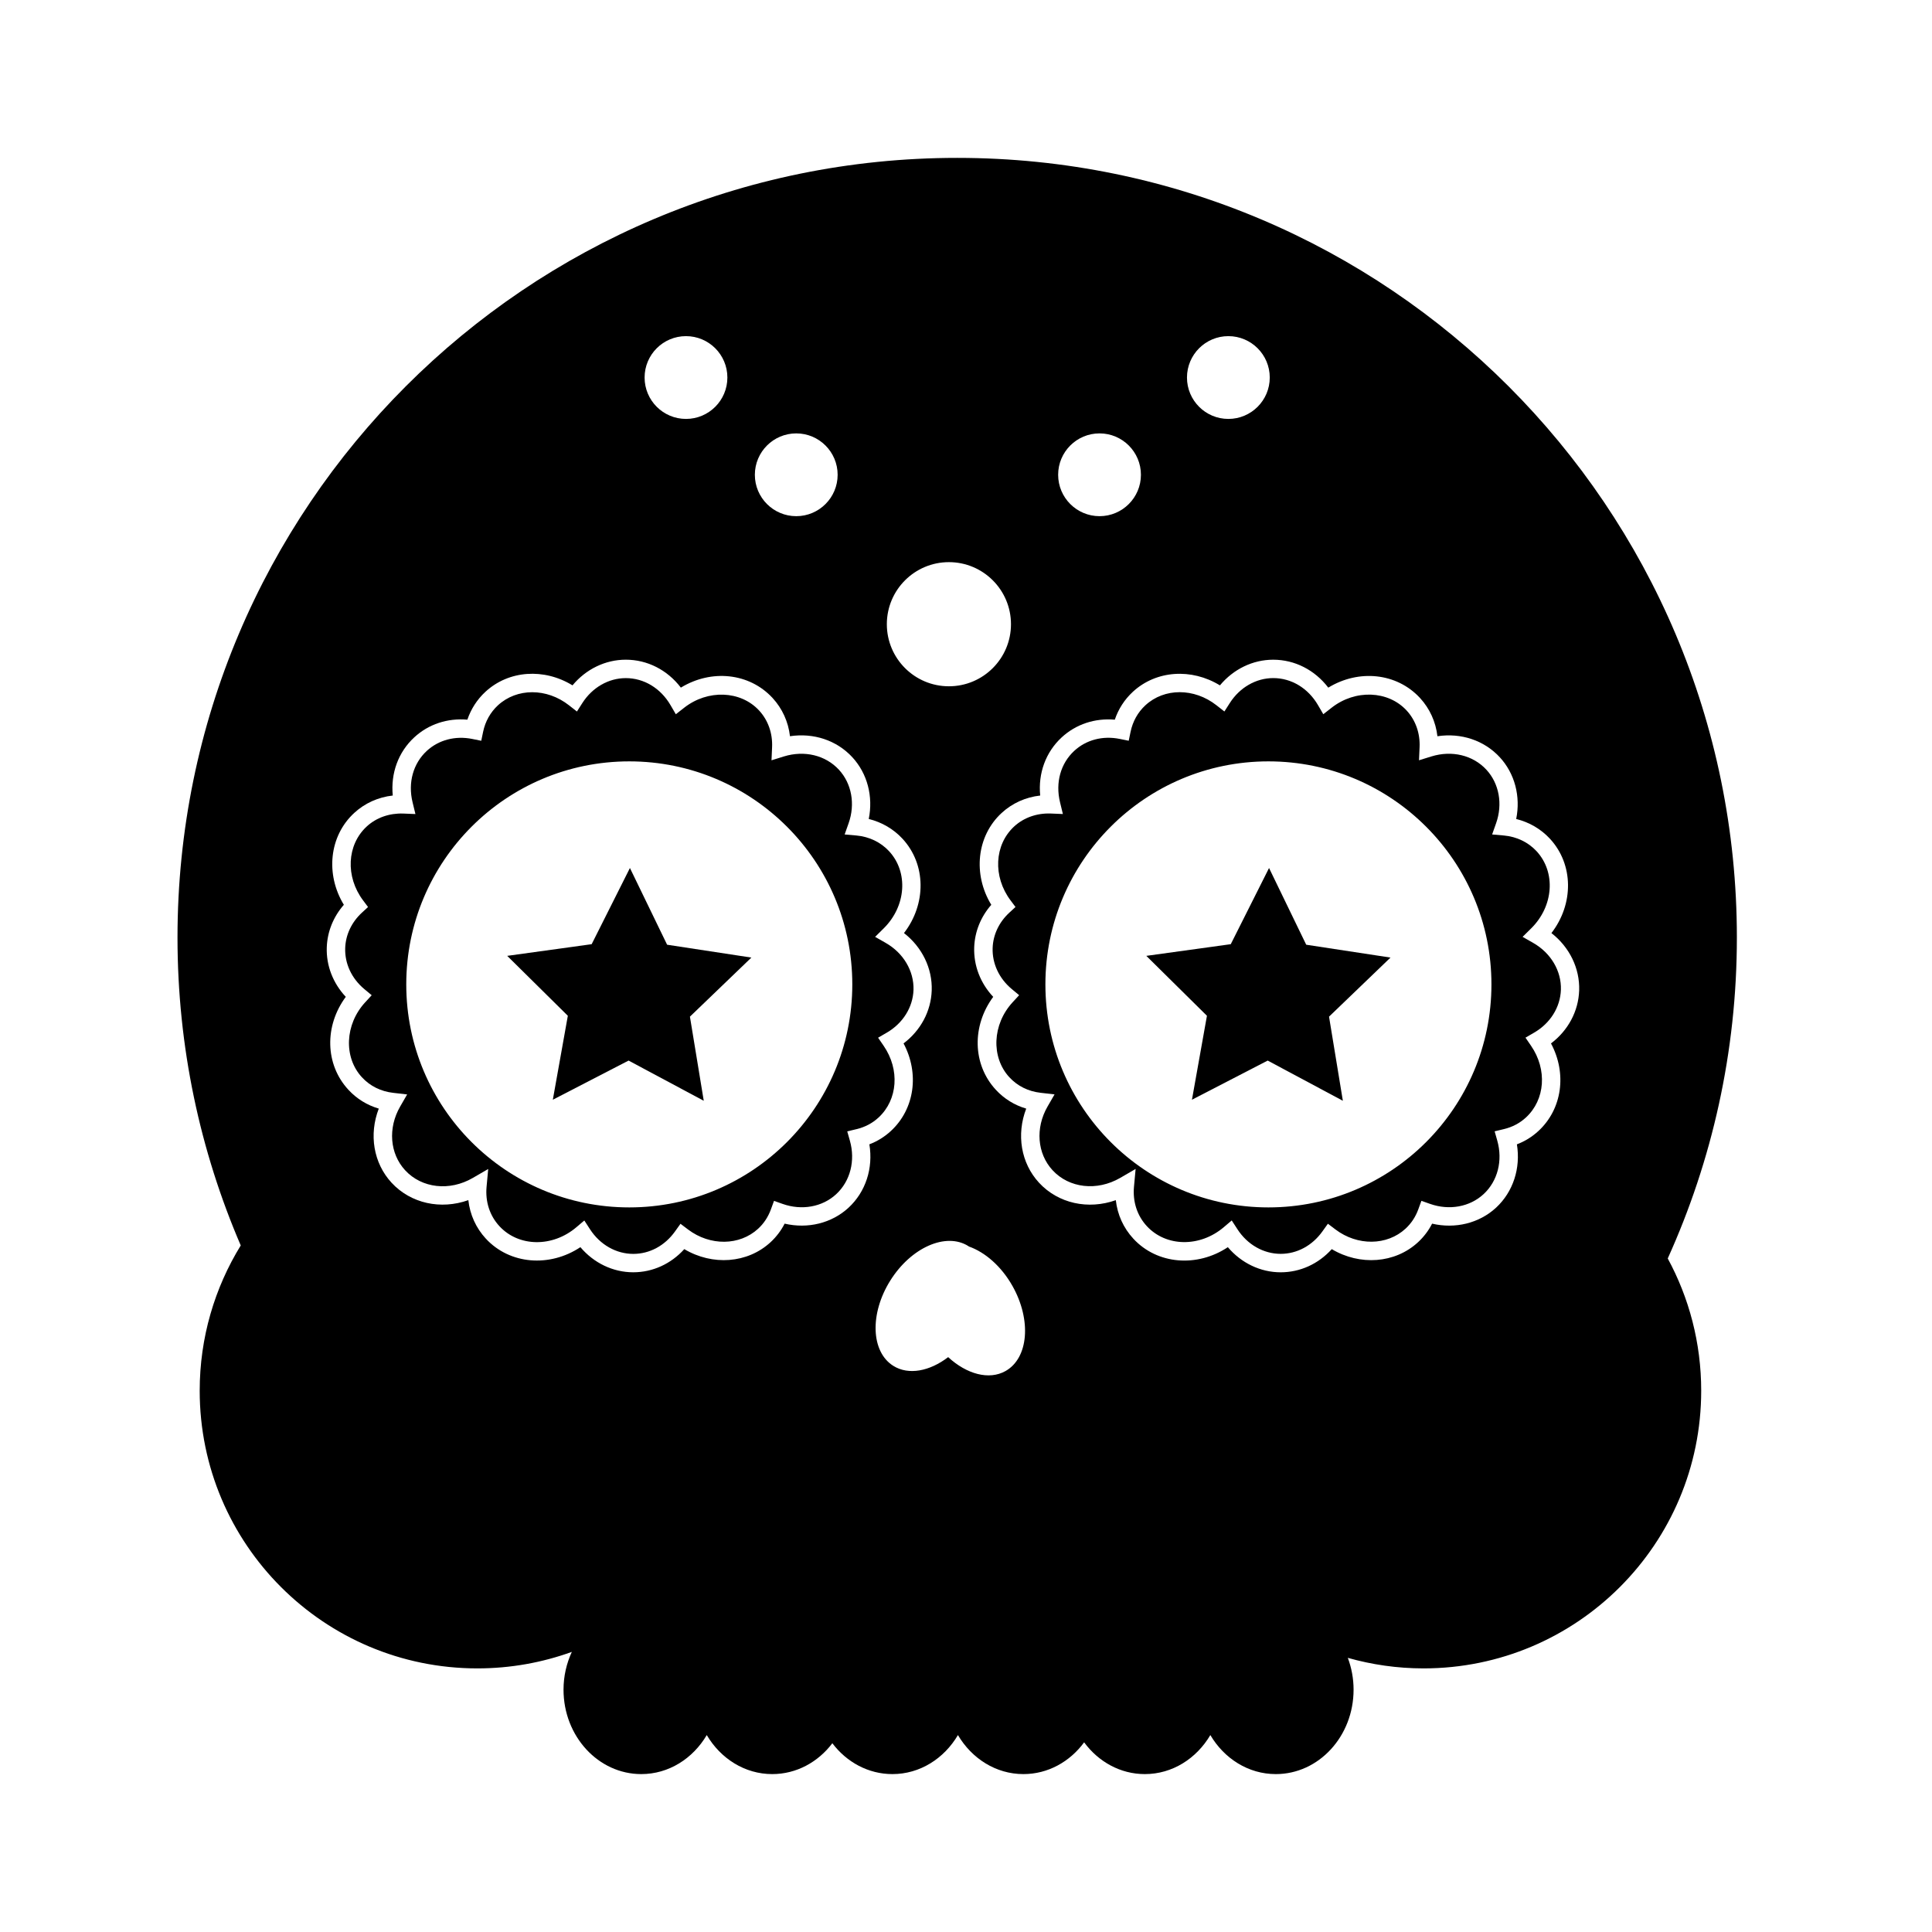 <?xml version="1.0" encoding="UTF-8"?>
<!-- Uploaded to: SVG Repo, www.svgrepo.com, Generator: SVG Repo Mixer Tools -->
<svg fill="#000000" width="800px" height="800px" version="1.1" viewBox="144 144 512 512" xmlns="http://www.w3.org/2000/svg">
 <g>
  <path d="m550.3 393.87-2.797-1.594 2.289-2.262c5.945-5.879 6.566-14.848 1.422-20.426-2.207-2.387-5.281-3.871-8.656-4.172l-3.129-0.277 1.047-2.961c1.805-5.09 0.816-10.531-2.57-14.199-3.551-3.848-9.129-5.188-14.551-3.523l-3.305 1.023 0.152-3.457c0.168-3.703-1.059-7.164-3.441-9.742-4.898-5.305-13.621-5.629-19.871-0.727l-2.203 1.723-1.41-2.418c-2.609-4.484-7.039-7.16-11.844-7.16-4.566 0-8.867 2.465-11.512 6.594l-1.445 2.258-2.109-1.652c-5.894-4.621-13.816-4.621-18.828 0.012-2 1.844-3.356 4.273-3.926 7.023l-0.492 2.371-2.371-0.48c-4.523-0.918-8.906 0.242-12.066 3.16-3.617 3.34-5.027 8.422-3.773 13.598l0.762 3.141-3.231-0.133c-3.648-0.133-7.125 1.074-9.688 3.441-5.262 4.856-5.672 13.27-0.957 19.566l1.32 1.762-1.621 1.492c-2.742 2.523-4.316 5.856-4.438 9.383-0.137 4.106 1.703 8.066 5.059 10.863l1.965 1.637-1.734 1.883c-5.375 5.836-5.754 14.555-0.863 19.859 2.141 2.324 5.008 3.75 8.293 4.125l3.688 0.422-1.855 3.219c-3.281 5.688-2.746 12.469 1.328 16.879 4.402 4.769 11.773 5.598 17.926 2.031l4.086-2.371-0.434 4.699c-0.367 3.969 0.84 7.684 3.402 10.453 5.109 5.535 14.062 5.656 20.383 0.293l2.117-1.797 1.512 2.328c2.644 4.086 6.926 6.523 11.457 6.523 4.332 0 8.363-2.168 11.062-5.945l1.457-2.035 1.996 1.512c5.848 4.414 13.668 4.328 18.586-0.211 1.508-1.391 2.641-3.109 3.371-5.106l0.828-2.266 2.277 0.805c5.082 1.797 10.523 0.82 14.191-2.57 3.75-3.461 5.141-8.906 3.633-14.207l-0.695-2.449 2.473-0.59c2.231-0.535 4.191-1.57 5.828-3.078 5.098-4.711 5.672-12.691 1.359-18.984l-1.484-2.168 2.273-1.32c4.297-2.488 6.953-6.734 7.113-11.367 0.16-4.984-2.652-9.754-7.356-12.43zm-70.156 70.105c-32.641 0-59.102-26.461-59.102-59.102s26.461-59.102 59.102-59.102 59.102 26.461 59.102 59.102-26.461 59.102-59.102 59.102z"/>
  <path d="m378.71 393.87-2.797-1.594 2.289-2.262c5.945-5.879 6.566-14.848 1.422-20.426-2.207-2.387-5.281-3.871-8.656-4.172l-3.129-0.277 1.047-2.961c1.805-5.09 0.82-10.531-2.57-14.199-3.551-3.844-9.129-5.188-14.551-3.523l-3.309 1.031 0.152-3.457c0.168-3.703-1.059-7.164-3.441-9.742-4.898-5.305-13.621-5.629-19.863-0.727l-2.203 1.723-1.41-2.418c-2.609-4.484-7.039-7.16-11.844-7.16-4.566 0-8.867 2.465-11.512 6.594l-1.445 2.258-2.109-1.652c-5.891-4.621-13.809-4.613-18.828 0.012-1.996 1.844-3.356 4.273-3.926 7.023l-0.492 2.371-2.371-0.48c-4.504-0.91-8.902 0.246-12.062 3.16-3.617 3.34-5.027 8.422-3.773 13.598l0.762 3.141-3.231-0.133c-3.668-0.125-7.125 1.074-9.688 3.441-5.262 4.856-5.672 13.27-0.957 19.566l1.32 1.762-1.617 1.492c-2.742 2.523-4.316 5.859-4.438 9.387-0.141 4.102 1.703 8.062 5.059 10.863l1.965 1.637-1.734 1.883c-5.375 5.836-5.754 14.555-0.855 19.859 2.141 2.324 5.012 3.75 8.293 4.125l3.688 0.422-1.855 3.219c-3.281 5.684-2.746 12.469 1.328 16.879 4.402 4.769 11.777 5.606 17.926 2.031l4.086-2.371-0.434 4.699c-0.367 3.969 0.84 7.684 3.402 10.453 5.109 5.535 14.062 5.656 20.383 0.293l2.117-1.797 1.512 2.328c2.644 4.086 6.926 6.523 11.461 6.523 4.332 0 8.363-2.168 11.059-5.945l1.457-2.035 2 1.512c5.848 4.414 13.668 4.328 18.586-0.211 1.508-1.391 2.641-3.109 3.371-5.106l0.828-2.266 2.277 0.805c5.082 1.797 10.523 0.82 14.191-2.57 3.75-3.461 5.141-8.906 3.633-14.207l-0.695-2.449 2.473-0.59c2.231-0.535 4.191-1.57 5.828-3.078 5.098-4.711 5.672-12.691 1.359-18.984l-1.484-2.168 2.273-1.32c4.297-2.488 6.953-6.734 7.113-11.367 0.141-4.996-2.672-9.766-7.379-12.441zm-67.945 70.105c-32.641 0-59.102-26.461-59.102-59.102s26.461-59.102 59.102-59.102 59.102 26.461 59.102 59.102-26.461 59.102-59.102 59.102z"/>
  <path d="m604.29 392.47c0-114.12-92.508-206.63-206.63-206.63-114.12 0-206.62 92.512-206.62 206.63 0 28.98 5.992 56.559 16.762 81.586-6.891 11.199-10.879 24.383-10.879 38.5 0 40.641 32.945 73.586 73.586 73.586 8.793 0 17.219-1.547 25.035-4.375-1.395 3.019-2.203 6.41-2.203 10.016 0 12.352 9.227 22.371 20.605 22.371 7.297 0 13.695-4.133 17.355-10.344 3.664 6.211 10.055 10.344 17.355 10.344 6.414 0 12.148-3.184 15.926-8.176 3.777 4.992 9.508 8.176 15.926 8.176 7.297 0 13.695-4.133 17.355-10.344 3.664 6.211 10.055 10.344 17.355 10.344 6.516 0 12.316-3.293 16.09-8.418 3.773 5.129 9.578 8.418 16.09 8.418 7.297 0 13.695-4.133 17.355-10.344 3.664 6.211 10.055 10.344 17.355 10.344 11.383 0 20.605-10.016 20.605-22.371 0-2.988-0.551-5.828-1.527-8.434 6.383 1.805 13.109 2.793 20.066 2.793 40.641 0 73.586-32.945 73.586-73.586 0-12.691-3.215-24.633-8.867-35.051 11.73-25.938 18.32-54.711 18.32-85.035zm-134.76-159.39c6.055 0 10.969 4.914 10.969 10.969 0 6.055-4.914 10.969-10.969 10.969-6.055 0-10.969-4.914-10.969-10.969 0.004-6.062 4.914-10.969 10.969-10.969zm-34.141 25.773c6.055 0 10.969 4.914 10.969 10.969s-4.914 10.969-10.969 10.969c-6.055 0-10.969-4.914-10.969-10.969s4.906-10.969 10.969-10.969zm-39.918 34.121c9.082 0 16.449 7.367 16.449 16.449 0 9.082-7.367 16.449-16.449 16.449s-16.449-7.367-16.449-16.449c0-9.086 7.367-16.449 16.449-16.449zm-40.457-34.121c6.055 0 10.969 4.914 10.969 10.969s-4.914 10.969-10.969 10.969c-6.055 0-10.969-4.914-10.969-10.969 0.004-6.055 4.91-10.969 10.969-10.969zm-29.219-25.773c6.055 0 10.969 4.914 10.969 10.969 0 6.055-4.914 10.969-10.969 10.969-6.055 0-10.969-4.914-10.969-10.969 0-6.062 4.914-10.969 10.969-10.969zm43.082 230.97c-4.469 4.125-10.801 5.656-16.941 4.227-0.945 1.855-2.203 3.5-3.723 4.914-6.102 5.637-15.395 6.289-22.867 1.84-3.551 3.926-8.375 6.137-13.539 6.137-5.356 0-10.43-2.449-13.996-6.656-8.133 5.41-18.715 4.602-25.055-2.258-2.621-2.836-4.207-6.363-4.641-10.203-7.285 2.59-15.234 0.906-20.34-4.613-4.816-5.219-6.039-12.793-3.394-19.645-3.109-0.918-5.856-2.613-8.062-5.004-6.203-6.723-6.363-16.934-0.68-24.617-3.387-3.606-5.203-8.273-5.039-13.105 0.141-4.156 1.734-8.098 4.527-11.289-4.918-8.074-3.891-18.219 2.731-24.328 2.816-2.602 6.375-4.195 10.23-4.629-0.574-5.891 1.457-11.504 5.699-15.418 3.777-3.492 8.805-5.141 14.07-4.684 0.969-2.84 2.594-5.367 4.785-7.391 6.203-5.723 15.562-6.312 23.078-1.703 3.57-4.297 8.699-6.801 14.121-6.801 5.719 0 11.02 2.719 14.594 7.402 8.082-4.934 18.148-3.926 24.305 2.746 2.578 2.797 4.172 6.312 4.613 10.133 6.242-0.938 12.367 1.062 16.523 5.566 3.996 4.328 5.562 10.398 4.352 16.363 3.457 0.852 6.566 2.66 8.953 5.246 6.309 6.832 6.312 17.324 0.383 24.988 4.785 3.723 7.547 9.332 7.352 15.203-0.188 5.523-2.934 10.617-7.465 14.043 4.227 7.93 2.969 17.367-3.356 23.207-1.672 1.547-3.582 2.727-5.703 3.535 1.051 6.32-0.973 12.594-5.516 16.793zm41.602 43.289c-4.398 2.481-10.328 0.805-15.203-3.684-4.891 3.738-10.488 4.848-14.535 2.312-5.934-3.715-6.297-13.836-0.805-22.602 5.488-8.766 14.746-12.863 20.68-9.145 0.055 0.035 0.102 0.082 0.156 0.117 4.289 1.516 8.59 5.219 11.547 10.465 5.082 9.008 4.258 19.102-1.84 22.535zm141.22-63.613c-1.672 1.547-3.582 2.727-5.703 3.535 1.031 6.324-0.988 12.59-5.531 16.793-4.469 4.125-10.801 5.656-16.941 4.227-0.945 1.855-2.203 3.5-3.723 4.914-6.102 5.637-15.395 6.289-22.867 1.84-3.551 3.926-8.375 6.137-13.543 6.137-5.356 0-10.43-2.449-13.996-6.656-8.133 5.414-18.715 4.606-25.051-2.258-2.621-2.836-4.207-6.363-4.641-10.203-7.285 2.59-15.234 0.906-20.34-4.613-4.82-5.219-6.039-12.793-3.402-19.645-3.109-0.918-5.859-2.613-8.062-5.004-6.203-6.723-6.363-16.934-0.684-24.617-3.387-3.606-5.199-8.266-5.039-13.105 0.141-4.156 1.734-8.098 4.527-11.289-4.918-8.07-3.883-18.219 2.731-24.328 2.816-2.602 6.375-4.195 10.23-4.629-0.578-5.891 1.457-11.504 5.699-15.418 3.785-3.492 8.801-5.141 14.07-4.684 0.961-2.84 2.594-5.367 4.785-7.391 6.195-5.723 15.566-6.301 23.074-1.703 3.578-4.297 8.699-6.801 14.125-6.801 5.723 0 11.02 2.727 14.594 7.402 8.074-4.934 18.152-3.926 24.309 2.746 2.578 2.797 4.172 6.312 4.613 10.133 6.246-0.938 12.367 1.062 16.523 5.566 3.996 4.328 5.562 10.402 4.352 16.363 3.457 0.852 6.566 2.66 8.953 5.246 6.309 6.832 6.312 17.324 0.383 24.988 4.785 3.723 7.547 9.332 7.352 15.203-0.188 5.523-2.934 10.617-7.465 14.043 4.246 7.93 2.992 17.367-3.332 23.207z"/>
  <path d="m320.79 394.36 22.332 3.406-16.285 15.656 3.664 22.293-19.922-10.652-20.074 10.375 3.977-22.246-16.066-15.879 22.379-3.094 10.141-20.188z"/>
  <path d="m490.16 394.36 22.336 3.406-16.289 15.656 3.664 22.293-19.922-10.652-20.07 10.375 3.973-22.246-16.066-15.879 22.379-3.094 10.145-20.188z"/>
 </g>
</svg>